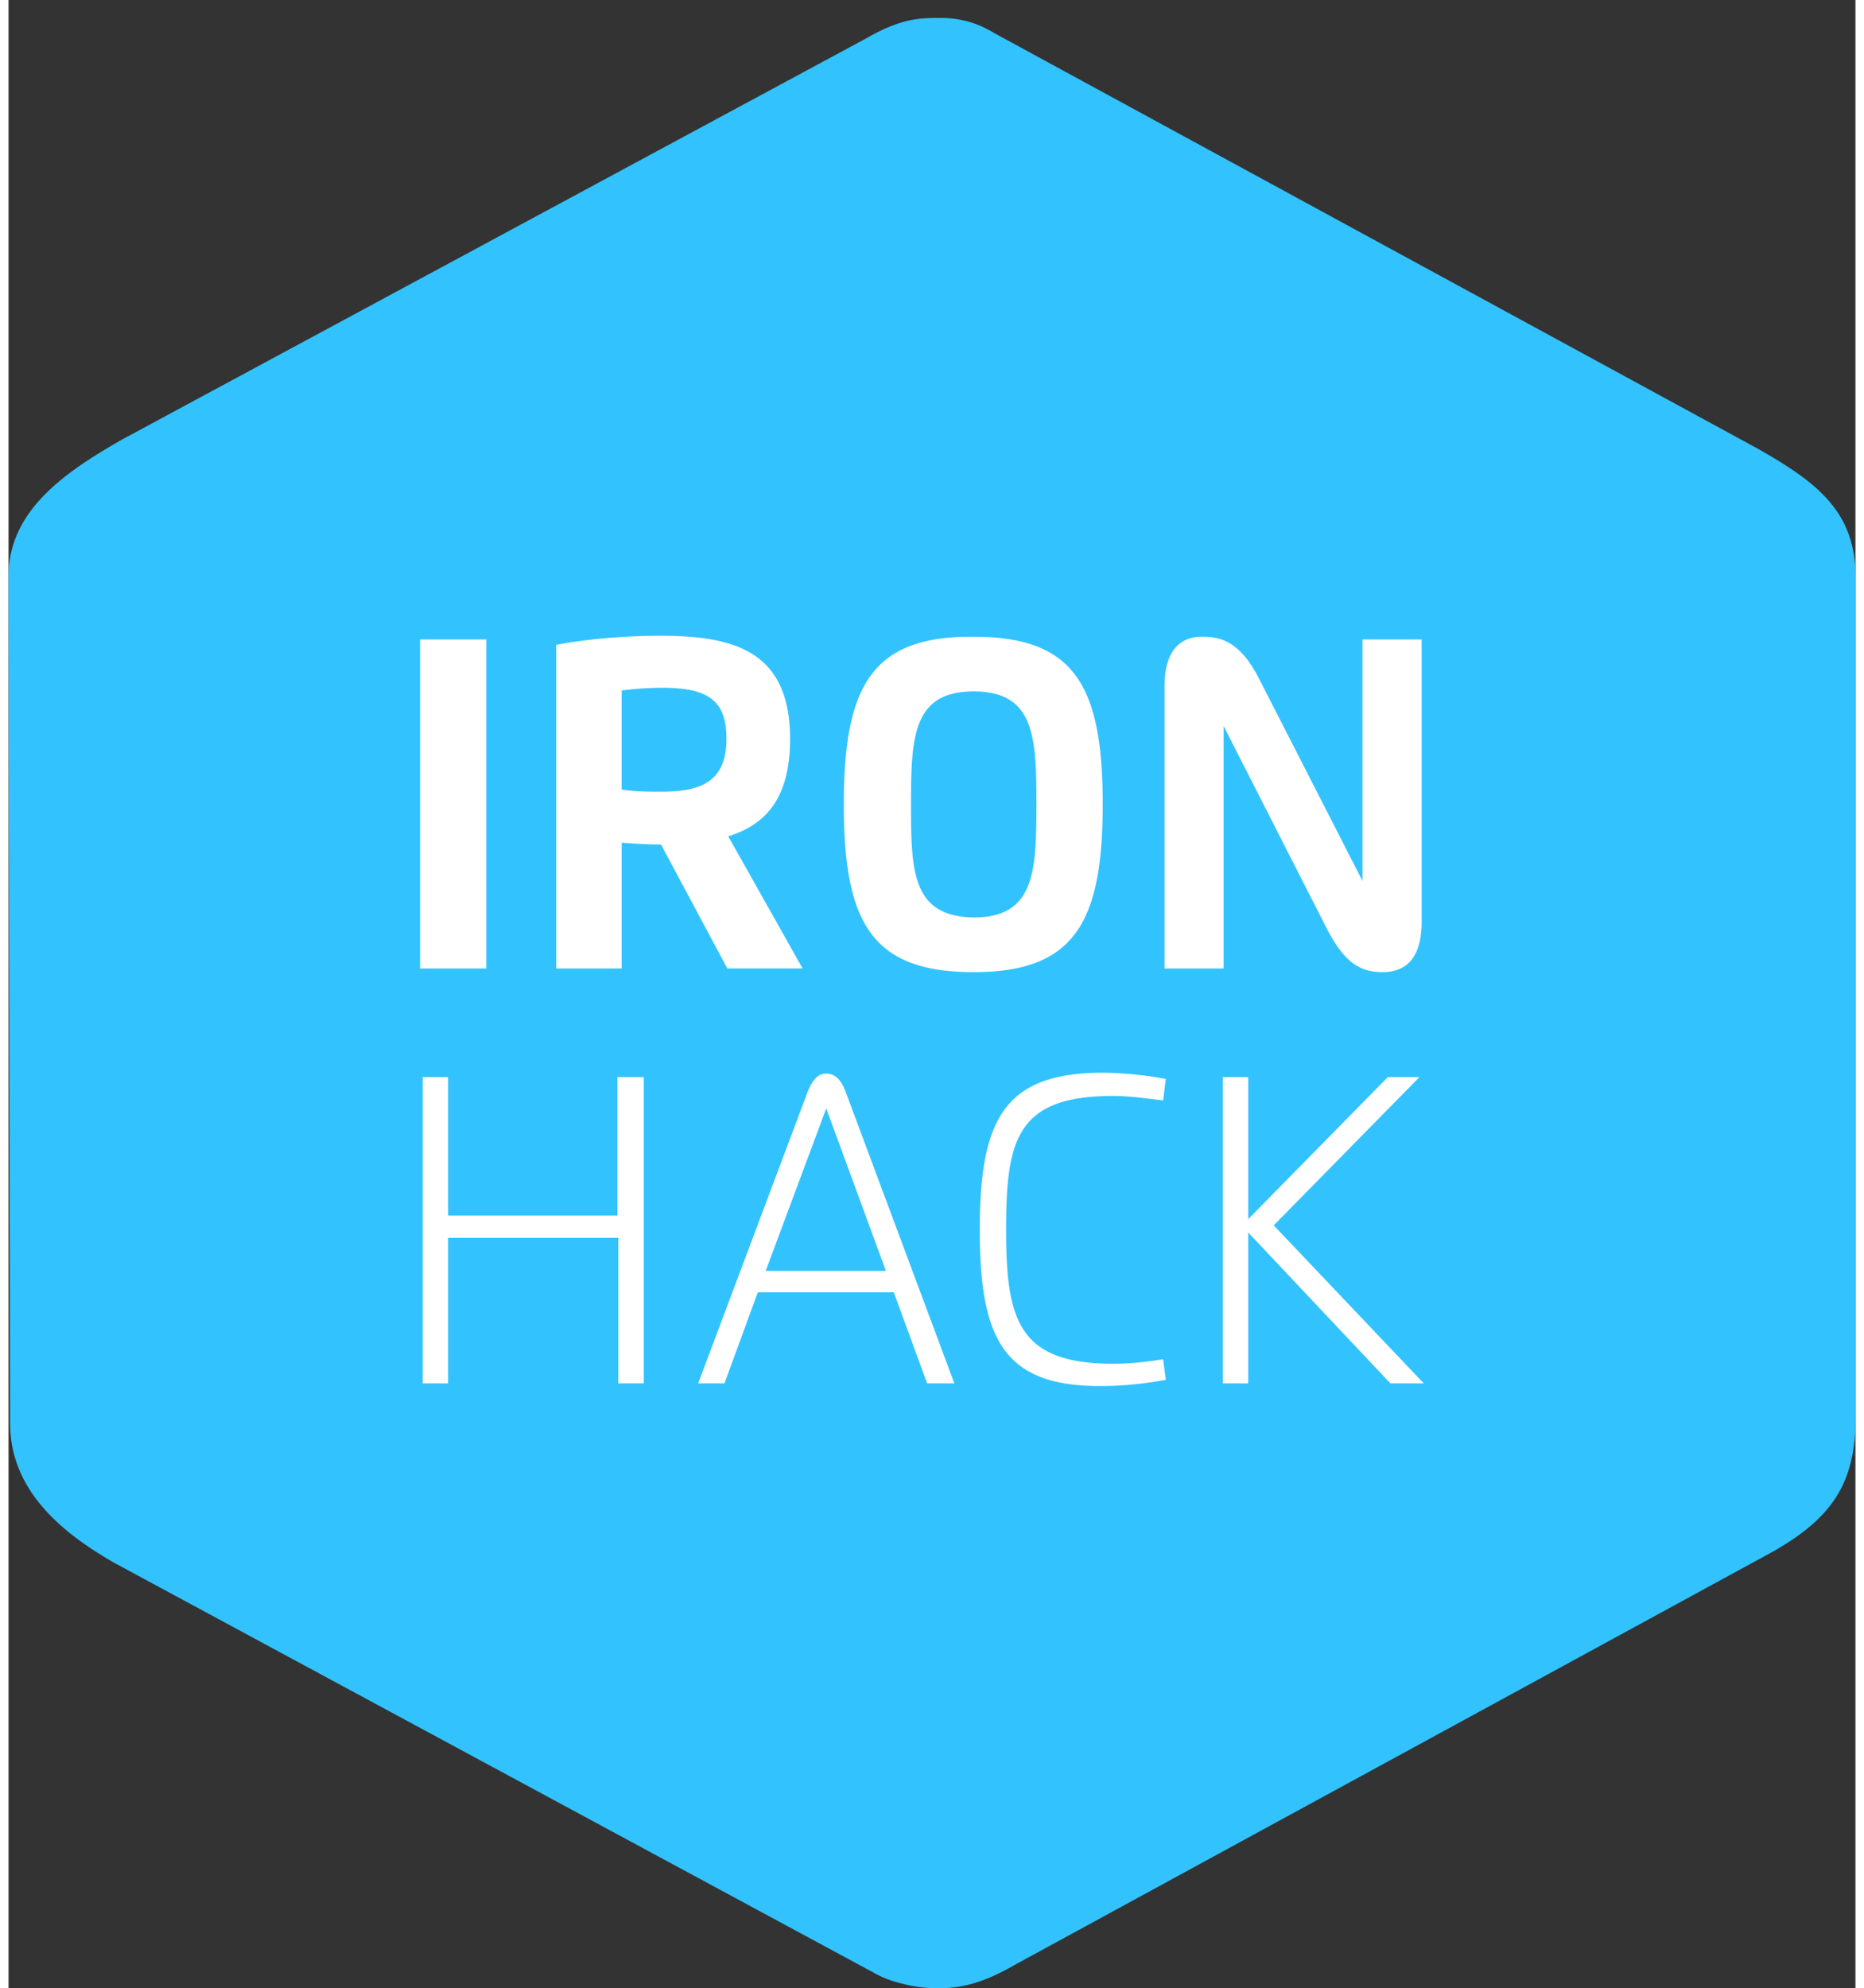 <svg height="2500" width="2344" xmlns="http://www.w3.org/2000/svg" viewBox="0 -0.583 60 64.585"><rect x="0" y="-0.583" width="60" height="64.585" fill="#333333" stroke="none"/><g fill="none" fill-rule="evenodd"><path d="M28.109 63.497c.347.196.657.29.949.362.403.102.767.14 1.115.141.75.002 1.45-.148 2.478-.738l24.691-13.457C59.192 48.744 60 47.634 60 45.511V18.133c0-2.123-1.297-3.072-3.158-4.133L32.032.497a3.89 3.89 0 0 0-.591-.293A3.277 3.277 0 0 0 30.256 0c-.624 0-1.241.003-2.36.645L3.67 13.704C1.82 14.764 0 16.01 0 18.134L.05 45.63c0 2.123 1.547 3.502 3.407 4.564L28.11 63.497z" fill="#32c3ff"/><path d="M37.554 21.698v9.178h1.92v-7.875l3.348 6.572c.553 1.066 1.048 1.422 1.804 1.422.815 0 1.28-.504 1.28-1.629v-9.178h-1.92v7.846l-3.347-6.543c-.524-1.036-1.077-1.391-1.804-1.391-.786-.03-1.28.473-1.28 1.598zm-6.2 9.297c3.26 0 4.192-1.6 4.192-5.448 0-3.878-.931-5.447-4.191-5.447-3.289-.03-4.22 1.569-4.22 5.447s.931 5.448 4.22 5.448zm-2.036-5.448c0-2.19.058-3.671 2.037-3.671s2.037 1.48 2.037 3.671c0 2.19-.058 3.671-2.037 3.671-2.008-.03-2.037-1.51-2.037-3.67zm-11.526-5.18v10.51h2.125V26.79c.378.03.844.059 1.28.059l2.154 4.026h2.445l-2.416-4.293c1.252-.385 2.009-1.273 2.009-3.168 0-2.9-1.892-3.345-4.22-3.345-1.223 0-2.474.118-3.377.296zm2.125 4.706v-3.227c.437-.059.931-.088 1.339-.088 1.542 0 2.066.473 2.066 1.657 0 1.362-.786 1.718-2.095 1.718-.408 0-.815 0-1.252-.06h-.029zm-6.548 5.803h2.153V20.188H13.37v10.688zm17.986.119s-3.289 0 0 0zm.197 8.37c0 3.538.77 5.075 3.905 5.075.798 0 1.51-.087 2.138-.203l-.086-.667c-.541.087-1.083.145-1.624.145-3.079 0-3.478-1.421-3.478-4.35 0-2.928.342-4.349 3.478-4.349.541 0 1.111.087 1.624.145l.086-.696a11.42 11.42 0 0 0-2.138-.203c-3.135.03-3.905 1.566-3.905 5.103zm-5.587-4.494l-3.562 9.482h.855l1.083-2.958h4.418l1.083 2.958h.884L27.19 34.87c-.142-.377-.342-.58-.627-.58-.256 0-.428.174-.599.58zm.599.551l1.938 5.277h-3.905zm18.242-1.015l-4.532 4.61v-4.61h-.826v9.946h.826v-4.9l4.618 4.9h1.083l-4.874-5.133 4.732-4.813zm-25.026 0v4.495h-5.5v-4.495h-.827v9.946h.827v-4.727h5.53v4.727h.826v-9.946h-.855z" fill="#fff"/></g></svg>